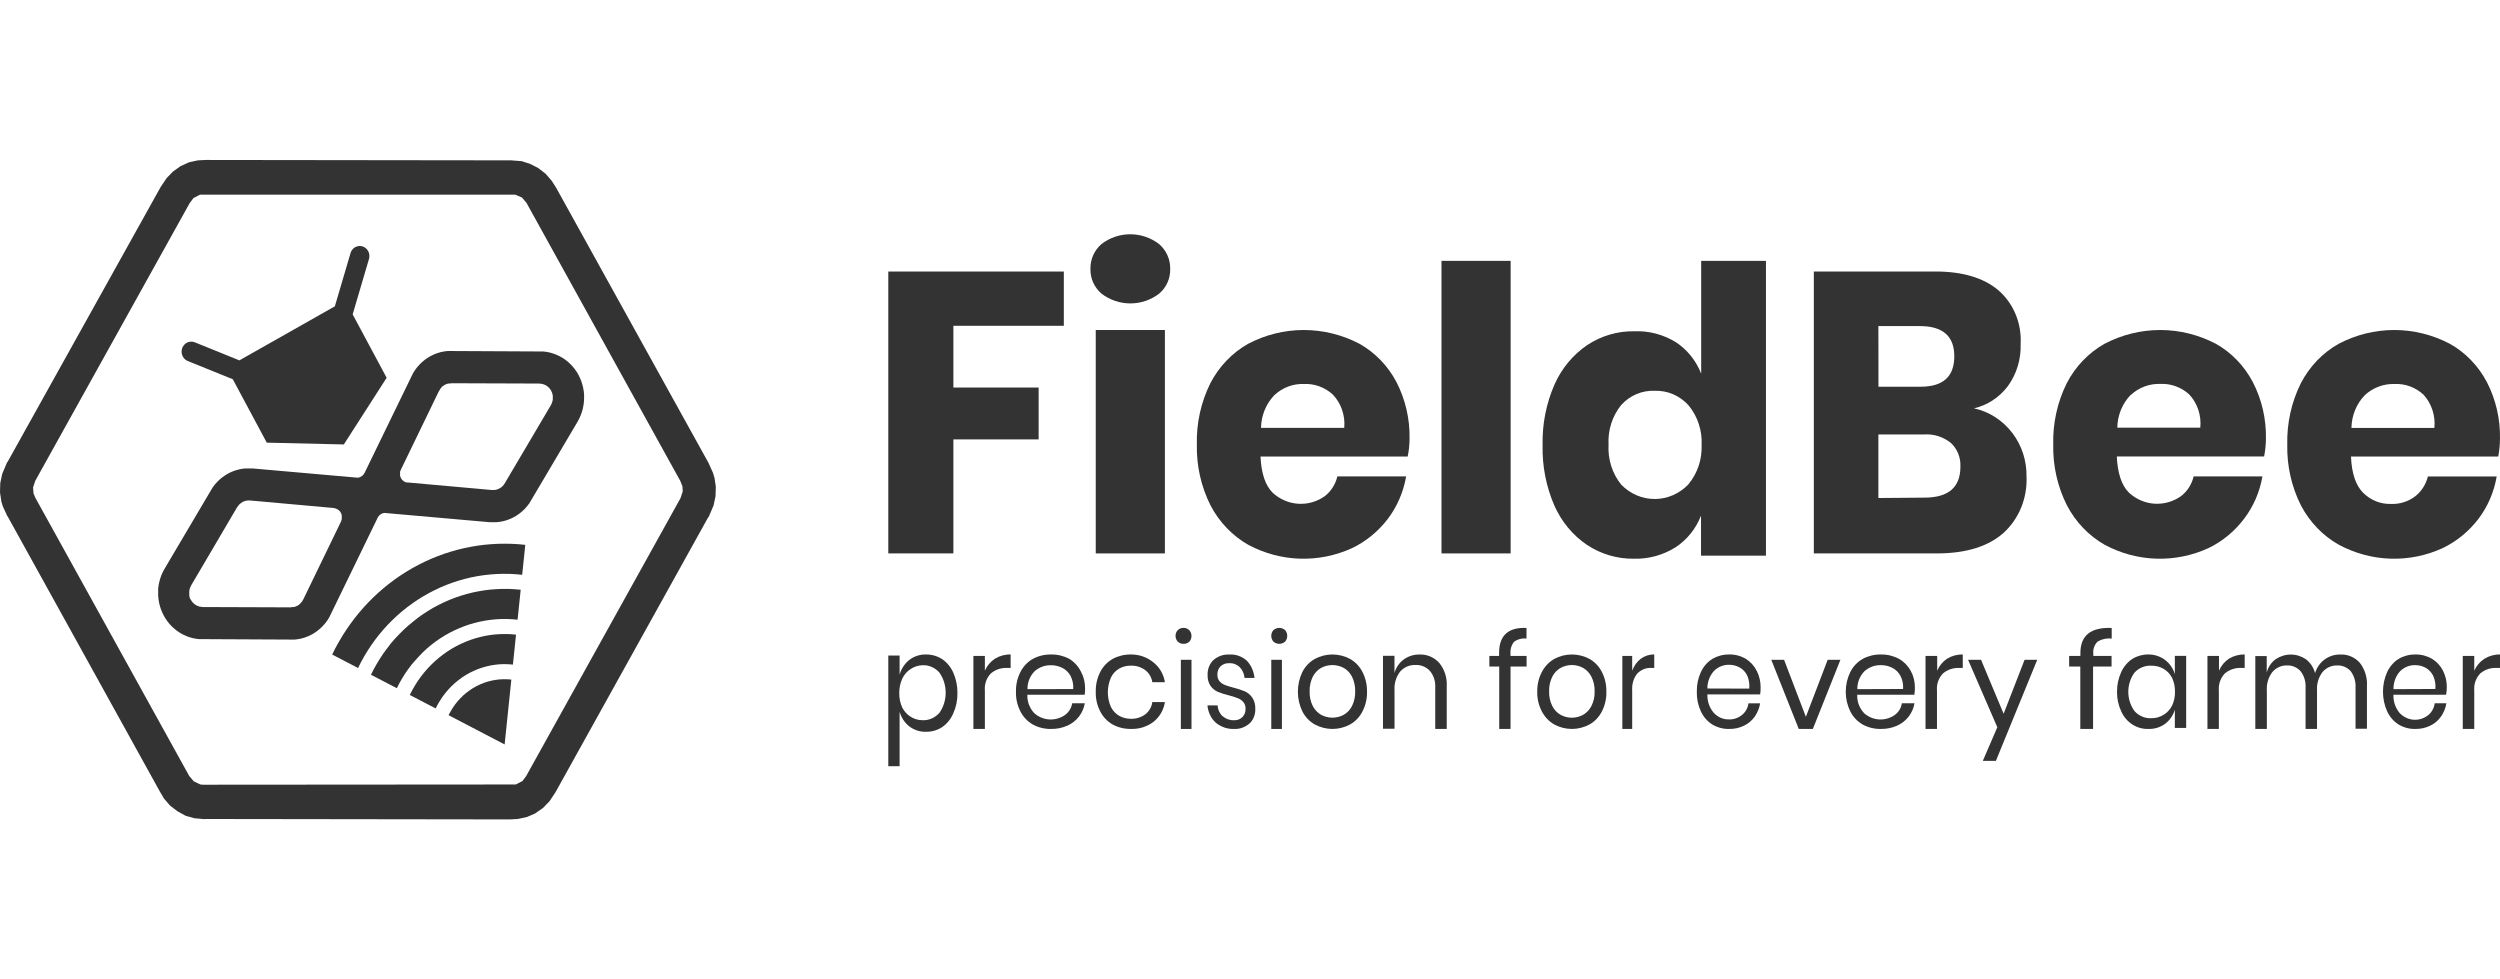 <svg xmlns="http://www.w3.org/2000/svg" width="120" height="47" viewBox="0 0 470 124" fill="none">
    <g clip-path="url(#clip0_651_1426)">
        <path d="M102.078 121.859L103.29 120.612L104.425 118.913L133.16 67.178H133.216L134.148 64.991L134.519 63.249L134.575 61.47L134.337 59.851L134.043 58.852L133.202 56.986L104.53 5.208L103.718 3.946L102.569 2.619L101.168 1.54L99.627 0.753L98.072 0.257L96.068 0.104L38.661 0.031L37.197 0.104L35.509 0.476L33.926 1.205L32.525 2.204L31.313 3.458L30.199 5.12L1.401 56.833H1.352L0.427 59.02L0.049 60.763L0 62.534L0.266 64.299L0.532 65.159L1.401 67.04H1.436L30.073 118.804L30.823 120.08L31.971 121.414L33.372 122.486L34.885 123.317L36.532 123.783L38.514 123.966V123.929L95.956 124.009L97.42 123.915L99.094 123.543L100.579 122.901L102.078 121.859ZM38.192 117.484L37.688 117.448L36.427 116.85L35.579 115.851L6.641 63.533L6.305 62.724L6.214 61.616L6.627 60.354L35.67 8.124L36.37 7.198L37.603 6.556H96.376H96.874L98.141 7.103L98.982 8.102L127.913 60.405L128.299 61.397L128.355 62.337L127.934 63.613L98.912 115.873L98.212 116.799L96.972 117.44L38.192 117.484Z"
              fill="#333333"/>
        <path d="M96.742 63.059L96.77 63.204L96.742 63.059Z" fill="#333333"/>
        <path d="M71.05 67.175L71.401 66.752L71.821 66.497L72.255 66.388L92.031 68.13H92.731H93.39L94.048 68.05L94.693 67.919L95.33 67.737L95.954 67.496L96.549 67.212L97.13 66.876L97.677 66.49L98.195 66.067L98.679 65.6L99.127 65.09L99.533 64.551L108.584 49.24L108.899 48.65L109.165 48.052L109.389 47.439L109.565 46.805L109.691 46.163L109.775 45.544L109.81 44.858V44.202L109.754 43.546L109.642 42.897L109.488 42.263L109.291 41.636L109.046 41.031L108.759 40.448L108.43 39.886L108.058 39.354L107.652 38.851L107.211 38.384L106.735 37.947L106.23 37.553L105.698 37.203L105.137 36.89L104.563 36.627L103.967 36.408L103.358 36.234L102.742 36.11L102.111 36.037L84.844 35.949H84.143L83.492 36.029L82.84 36.161L82.21 36.35L81.586 36.591L80.991 36.875L80.409 37.218L79.863 37.597L79.352 38.027L78.868 38.494L78.42 39.004L78.014 39.544L77.649 40.12L68.571 58.798L68.382 59.112L68.115 59.403L67.702 59.658L67.268 59.768L47.485 58.025H46.785H46.126L45.468 58.098L44.816 58.237L44.179 58.419L43.562 58.652L42.96 58.944L42.386 59.279L41.839 59.658L41.314 60.089L40.831 60.555L40.382 61.058L39.976 61.598L30.925 76.908L30.61 77.499L30.344 78.089L30.127 78.709L29.951 79.336L29.818 79.978L29.734 80.634V81.29V81.946L29.797 82.602L29.902 83.244L30.057 83.885L30.26 84.505L30.505 85.11L30.792 85.701L31.121 86.255L31.493 86.794L31.899 87.297L32.34 87.764L32.817 88.194L33.321 88.588L33.853 88.945L34.407 89.251L34.988 89.521L35.584 89.74L36.186 89.915L36.809 90.039L37.44 90.112L54.701 90.199H55.401L56.06 90.119L56.704 89.988L57.342 89.798L57.958 89.558L58.56 89.266L59.135 88.931L59.681 88.544L60.2 88.121L60.683 87.647L61.131 87.144L61.538 86.598L61.895 86.029L70.945 67.409L71.05 67.175ZM75.394 58.2L82.483 43.553L82.903 42.883L83.155 42.627L83.436 42.416L83.737 42.241L84.066 42.117L84.409 42.037V42.088L84.844 42.008L101.376 42.066L101.803 42.117L102.048 42.168L102.37 42.278L102.665 42.423L102.945 42.62L103.197 42.846L103.421 43.109L103.603 43.393L103.75 43.706L103.862 44.035L103.925 44.377V44.727V45.07L103.855 45.413L103.743 45.748L103.575 46.112L94.931 60.759L94.714 61.087L94.476 61.357L94.209 61.591L93.908 61.78L93.593 61.926L93.257 62.028L92.913 62.079H92.465L76.669 60.665H76.437L76.192 60.584L75.954 60.461L75.737 60.3L75.555 60.103L75.401 59.877L75.289 59.637L75.212 59.374V59.097V58.827V58.638L75.394 58.2ZM64.129 67.97L57.019 82.646L56.774 83.054L56.368 83.514L56.088 83.732L55.779 83.9L55.45 84.031L55.114 84.112V84.053L54.673 84.141L38.12 84.082L37.685 84.024L37.454 83.98L37.139 83.871L36.838 83.718L36.557 83.528L36.312 83.302L36.088 83.04L35.899 82.748L35.724 82.486L35.619 82.15L35.584 81.757V81.414V81.064L35.647 80.729L35.759 80.4L35.927 80.029L44.557 65.353L44.83 64.988L45.026 64.762L45.3 64.536L45.594 64.339L45.916 64.193L46.252 64.099L46.596 64.047H46.995L62.742 65.462L63.177 65.586L63.506 65.739L63.716 65.899L63.905 66.089L64.052 66.315L64.171 66.555L64.249 66.825V67.095V67.365V67.547L64.129 67.97Z"
              fill="#333333"/>
        <path d="M50.154 53.178L64.641 53.514L72.69 40.981L66.301 29.061L69.369 18.642L69.432 18.336L69.446 18.03L69.411 17.716L69.327 17.417L69.194 17.133L69.026 16.885L68.816 16.659L68.571 16.477L68.305 16.338L68.017 16.244L67.723 16.207L67.422 16.214L67.128 16.28L66.847 16.389L66.588 16.542L66.357 16.747L66.161 16.98L66.007 17.25L65.902 17.534L62.953 27.544L45.005 37.707L36.613 34.31L36.319 34.222L36.025 34.186L35.724 34.2L35.437 34.266L35.156 34.375L34.897 34.536L34.666 34.74L34.477 34.981L34.323 35.243L34.218 35.535L34.155 35.841L34.141 36.154L34.183 36.461L34.267 36.76L34.4 37.036L34.568 37.292L34.785 37.51L35.03 37.693L35.297 37.831L43.766 41.258L50.154 53.178Z"
              fill="#333333"/>
        <path d="M86.846 97.336L87.561 96.87L88.296 96.454L89.053 96.082L89.83 95.754L90.629 95.477L91.435 95.244L92.254 95.062L93.081 94.93L93.914 94.843L94.755 94.814L95.596 94.836L96.429 94.901L97.011 89.273L96.044 89.185L95.077 89.156L94.111 89.171L93.144 89.229L92.184 89.338L91.224 89.499L90.279 89.71L89.34 89.966L88.415 90.272L87.512 90.622L86.622 91.015L85.746 91.453L84.899 91.934L84.072 92.459L83.274 93.028L82.496 93.633L81.754 94.274L81.039 94.96L80.359 95.674L79.708 96.425L79.099 97.205L78.524 98.014L77.992 98.86L77.494 99.721L77.039 100.61L81.908 103.147L82.3 102.382L82.741 101.638L83.218 100.923L83.736 100.238L84.296 99.582L84.885 98.962L85.508 98.379L86.167 97.84L86.846 97.336Z"
              fill="#333333"/>
        <path d="M80.236 91.9L81.027 91.236L81.854 90.602L82.695 90.011L83.57 89.465L84.46 88.954L85.378 88.495L86.309 88.072L87.262 87.693L88.229 87.357L89.209 87.073L90.204 86.832L91.206 86.636L92.215 86.49L93.23 86.388L94.246 86.329H95.269L96.291 86.373L97.307 86.461L97.889 80.832L96.754 80.73L95.619 80.672H94.484L93.342 80.716L92.215 80.803L91.08 80.934L89.959 81.124L88.845 81.35L87.738 81.627L86.645 81.955L85.567 82.32L84.502 82.735L83.451 83.195L82.421 83.698L81.413 84.244L80.425 84.835L79.465 85.462L78.527 86.133L77.616 86.862L76.733 87.591L75.879 88.371L75.059 89.187L74.254 90.026L73.497 90.908L72.796 91.827L72.096 92.767L71.451 93.744L70.842 94.743L70.268 95.764L69.742 96.814L74.604 99.343L75.08 98.41L75.599 97.499L76.152 96.609L76.747 95.749L77.378 94.911L78.078 94.109L78.779 93.336L79.479 92.607L80.236 91.9Z"
              fill="#333333"/>
        <path d="M72.904 87.402L73.773 86.527L74.662 85.689L75.594 84.879L76.547 84.114L77.534 83.392L78.543 82.7L79.58 82.058L80.638 81.46L81.723 80.899L82.823 80.381L83.944 79.915L85.079 79.492L86.228 79.12L87.391 78.792L88.567 78.507L89.758 78.274L90.949 78.092L92.147 77.961L93.352 77.873L94.557 77.837L95.769 77.844L96.974 77.91L98.171 78.019L98.753 72.391L97.464 72.267L96.175 72.194L94.879 72.172L93.583 72.194L92.294 72.267L91.005 72.383L89.716 72.551L88.441 72.77L87.173 73.032L85.912 73.338L84.665 73.696L83.426 74.097L82.207 74.549L81.002 75.037L79.818 75.577L78.648 76.16L77.499 76.78L76.379 77.45L75.272 78.157L74.2 78.901L73.149 79.696L72.126 80.52L71.132 81.38L70.172 82.284L69.233 83.217L68.337 84.187L67.475 85.186L66.641 86.221L65.85 87.285L65.093 88.379L64.372 89.495L63.692 90.647L63.048 91.813L62.452 93.009H62.445L67.314 95.546L67.874 94.43L68.477 93.344L69.121 92.28L69.801 91.244L70.522 90.238L71.279 89.261L72.077 88.321L72.904 87.402Z"
              fill="#333333"/>
        <path d="M96.132 97.718L95.383 97.66L94.633 97.652L93.877 97.689L93.127 97.784L92.392 97.922L91.656 98.112L90.942 98.345L90.241 98.629L89.555 98.965L88.896 99.337L88.266 99.759L87.649 100.219L87.075 100.714L86.528 101.254L86.01 101.823L85.534 102.428L85.093 103.069L84.693 103.733L84.336 104.418L94.872 109.915L96.132 97.718Z"
              fill="#333333"/>
        <path d="M179.235 52.569H195.263V42.813H179.235V31.204H200V21.008L167 21V74H179.235V52.569Z" fill="#333333"/>
        <path d="M219 32H206V74H219V32Z" fill="#333333"/>
        <path d="M207.064 15.851C206.395 16.436 205.864 17.159 205.507 17.969C205.151 18.779 204.979 19.656 205.002 20.539C204.985 21.409 205.16 22.272 205.516 23.068C205.873 23.864 206.401 24.573 207.064 25.146C208.617 26.347 210.532 27 212.504 27C214.476 27 216.392 26.347 217.944 25.146C218.608 24.574 219.136 23.865 219.491 23.069C219.846 22.272 220.019 21.409 219.998 20.539C220.02 19.655 219.845 18.777 219.485 17.967C219.126 17.157 218.592 16.435 217.92 15.851C216.371 14.652 214.46 14 212.492 14C210.524 14 208.613 14.652 207.064 15.851Z"
              fill="#333333"/>
        <path d="M264.354 59.525H251.426C251.068 61.019 250.227 62.334 249.048 63.244C247.574 64.282 245.818 64.781 244.049 64.664C242.28 64.546 240.597 63.818 239.259 62.592C237.88 61.222 237.119 58.941 236.976 55.782H264.647C264.872 54.684 264.989 53.563 264.996 52.44C265.068 48.72 264.218 45.045 262.531 41.778C260.913 38.718 258.491 36.217 255.555 34.575C252.31 32.881 248.738 32 245.116 32C241.495 32 237.923 32.881 234.677 34.575C231.662 36.267 229.183 38.852 227.544 42.012C225.784 45.557 224.911 49.517 225.007 53.518C224.921 57.502 225.805 61.443 227.575 64.965C229.222 68.118 231.7 70.701 234.709 72.402C237.715 74.001 241.017 74.884 244.382 74.989C247.748 75.095 251.094 74.419 254.184 73.011C256.804 71.754 259.108 69.868 260.914 67.505C262.668 65.186 263.85 62.444 264.354 59.525ZM239.576 44.251C241.103 42.828 243.088 42.075 245.124 42.145C247.106 42.051 249.048 42.756 250.554 44.117C251.334 44.93 251.934 45.915 252.308 47.002C252.682 48.089 252.822 49.25 252.718 50.401H237.071C237.11 48.084 238.009 45.876 239.576 44.251Z"
              fill="#333333"/>
        <path d="M284 19H271V74H284V19Z" fill="#333333"/>
        <path d="M319.823 40.213C318.868 37.768 317.207 35.699 315.073 34.297C312.697 32.835 309.971 32.12 307.219 32.236C304.102 32.188 301.039 33.089 298.399 34.829C295.73 36.639 293.601 39.202 292.256 42.224C290.685 45.805 289.916 49.716 290.007 53.657C289.919 57.57 290.677 61.454 292.224 65.016C293.564 68.041 295.695 70.605 298.368 72.41C301.008 74.148 304.071 75.046 307.188 74.995C309.949 75.072 312.674 74.319 315.041 72.826C317.174 71.418 318.835 69.347 319.792 66.902V74.43H332V19H319.823V40.213ZM317.448 60.986C315.776 62.755 313.504 63.757 311.129 63.771C308.755 63.785 306.472 62.81 304.781 61.06C303.103 58.981 302.252 56.303 302.406 53.582C302.251 50.862 303.102 48.183 304.781 46.104C305.592 45.208 306.578 44.505 307.67 44.043C308.763 43.582 309.938 43.372 311.114 43.429C312.294 43.389 313.469 43.612 314.561 44.083C315.652 44.554 316.636 45.263 317.448 46.162C319.159 48.227 320.039 50.908 319.903 53.64C320.007 56.327 319.126 58.953 317.44 60.977L317.448 60.986Z"
              fill="#333333"/>
        <path d="M376.685 70.127C378.116 68.818 379.247 67.184 379.992 65.347C380.736 63.51 381.076 61.518 380.986 59.522C381.028 56.553 380.083 53.662 378.316 51.352C376.496 48.973 373.948 47.337 371.109 46.723C373.617 46.15 375.862 44.682 377.465 42.567C379.133 40.286 379.988 37.459 379.883 34.58C379.984 32.67 379.655 30.761 378.922 29.01C378.19 27.259 377.075 25.716 375.669 24.507C372.876 22.164 368.92 20.994 363.801 21H341V74H364.36C369.715 73.961 373.824 72.67 376.685 70.127ZM353.137 31.264H360.949C365.26 31.264 367.413 33.162 367.408 36.957C367.402 40.753 365.302 42.653 361.107 42.659H353.152L353.137 31.264ZM353.137 63.586V51.635H361.729C363.54 51.508 365.334 52.078 366.778 53.239C367.372 53.793 367.84 54.481 368.148 55.252C368.456 56.023 368.596 56.858 368.558 57.694C368.558 61.572 366.308 63.511 361.808 63.511L353.137 63.586Z"
              fill="#333333"/>
        <path d="M421.906 67.469C423.657 65.158 424.837 62.425 425.338 59.515H412.41C412.053 61.008 411.212 62.323 410.032 63.233C408.559 64.271 406.802 64.77 405.033 64.653C403.264 64.535 401.581 63.807 400.243 62.581C398.864 61.211 398.103 58.93 397.96 55.772H425.655C425.87 54.672 425.984 53.553 425.996 52.43C426.065 48.712 425.213 45.041 423.523 41.777C421.911 38.716 419.49 36.214 416.556 34.575C413.31 32.881 409.738 32 406.116 32C402.495 32 398.923 32.881 395.677 34.575C392.661 36.266 390.181 38.851 388.544 42.011C386.785 45.554 385.912 49.51 386.007 53.508C385.921 57.495 386.808 61.44 388.583 64.962C390.229 68.116 392.707 70.699 395.717 72.398C398.723 74.001 402.028 74.886 405.395 74.99C408.762 75.094 412.11 74.414 415.2 73C417.816 71.736 420.113 69.841 421.906 67.469ZM400.56 44.242C402.087 42.819 404.072 42.066 406.109 42.136C408.086 42.032 410.027 42.725 411.538 44.075C412.313 44.89 412.904 45.877 413.271 46.964C413.637 48.051 413.768 49.21 413.655 50.358H398.055C398.09 48.04 398.99 45.831 400.56 44.208V44.242Z"
              fill="#333333"/>
        <path d="M439.748 72.397C442.755 74 446.059 74.886 449.426 74.99C452.794 75.094 456.142 74.414 459.232 72.999C461.847 71.741 464.149 69.857 465.953 67.498C467.702 65.185 468.879 62.45 469.378 59.539H456.441C456.074 61.028 455.235 62.341 454.064 63.259C452.756 64.252 451.172 64.758 449.561 64.697C448.593 64.734 447.627 64.569 446.719 64.21C445.812 63.851 444.981 63.306 444.274 62.607C442.887 61.236 442.118 58.953 441.984 55.793H469.671C469.876 54.691 469.985 53.572 469.996 52.449C470.068 48.73 469.218 45.056 467.531 41.79C465.918 38.725 463.494 36.221 460.555 34.583C457.313 32.884 453.741 32 450.12 32C446.499 32 442.928 32.884 439.685 34.583C436.667 36.273 434.187 38.86 432.551 42.024C430.79 45.568 429.914 49.527 430.007 53.528C429.92 57.518 430.807 61.465 432.583 64.99C434.241 68.138 436.731 70.711 439.748 72.397ZM444.576 44.256C446.12 42.836 448.116 42.083 450.164 42.149C452.143 42.053 454.083 42.759 455.585 44.122C456.35 44.943 456.933 45.933 457.292 47.02C457.652 48.107 457.778 49.265 457.662 50.409H442.071C442.109 48.091 443.008 45.882 444.576 44.256Z"
              fill="#333333"/>
        <path d="M177.111 93.864C176.186 93.28 175.134 92.981 174.066 93.002C172.942 92.973 171.839 93.338 170.919 94.046C170.075 94.729 169.447 95.686 169.125 96.78V93.2H167V114H169.125V103.76C169.437 104.86 170.067 105.819 170.919 106.494C171.838 107.203 172.942 107.566 174.066 107.53C175.134 107.558 176.189 107.26 177.111 106.667C178.025 106.045 178.755 105.146 179.212 104.079C179.75 102.886 180.02 101.57 179.999 100.24C180.012 98.91 179.743 97.596 179.212 96.401C178.744 95.355 178.016 94.475 177.111 93.864ZM176.6 103.975C176.193 104.435 175.703 104.796 175.16 105.033C174.618 105.271 174.036 105.381 173.452 105.356C172.663 105.363 171.886 105.14 171.202 104.709C170.544 104.301 170 103.705 169.628 102.983C169.24 102.141 169.046 101.209 169.062 100.266C169.048 99.32 169.242 98.385 169.628 97.539C169.984 96.786 170.531 96.16 171.202 95.736C171.882 95.285 172.658 95.039 173.452 95.02C174.035 94.996 174.616 95.105 175.158 95.342C175.7 95.578 176.191 95.936 176.6 96.392C177.368 97.476 177.786 98.809 177.788 100.182C177.789 101.555 177.374 102.89 176.608 103.975H176.6Z"
              fill="#333333"/>
        <path d="M185.155 96.049V93.272H183V107H185.155V99.787C185.1 99.182 185.178 98.572 185.383 98.004C185.588 97.436 185.914 96.926 186.336 96.512C187.196 95.829 188.254 95.481 189.33 95.527H190V93.002C188.965 92.972 187.943 93.246 187.047 93.793C186.22 94.333 185.562 95.118 185.155 96.049Z"
              fill="#333333"/>
        <path d="M201.034 93.83C199.98 93.261 198.798 92.976 197.603 93.002C196.407 92.979 195.226 93.264 194.171 93.83C193.163 94.408 192.348 95.272 191.829 96.314C191.253 97.455 190.969 98.722 191.004 100C190.963 101.279 191.246 102.547 191.829 103.685C192.35 104.726 193.165 105.591 194.171 106.17C195.224 106.74 196.407 107.025 197.603 106.998C198.652 107.019 199.694 106.81 200.654 106.385C201.521 106.007 202.279 105.414 202.857 104.663C203.413 103.934 203.787 103.082 203.946 102.178H201.57C201.428 103.059 200.945 103.848 200.226 104.373C199.366 104.977 198.329 105.273 197.281 105.213C196.234 105.153 195.237 104.74 194.452 104.042C194.012 103.58 193.669 103.034 193.444 102.436C193.219 101.839 193.115 101.202 193.14 100.563H203.921C203.987 100.158 204.012 99.747 203.995 99.337C204.005 98.253 203.738 97.183 203.22 96.232C202.734 95.238 201.976 94.404 201.034 93.83ZM193.165 99.52C193.153 98.896 193.266 98.276 193.497 97.697C193.728 97.118 194.072 96.592 194.509 96.149C195.353 95.402 196.445 95 197.57 95.022C198.313 95.016 199.048 95.187 199.714 95.519C200.37 95.847 200.909 96.371 201.257 97.018C201.654 97.782 201.829 98.644 201.76 99.503L193.165 99.52Z"
              fill="#333333"/>
        <path d="M210.424 95.643C211.083 95.277 211.827 95.091 212.58 95.105C213.554 95.066 214.511 95.358 215.299 95.933C216.026 96.489 216.507 97.31 216.637 98.218H219C218.782 96.771 218.034 95.457 216.901 94.533C215.705 93.53 214.19 92.987 212.63 93.001C211.43 92.978 210.244 93.263 209.185 93.829C208.173 94.407 207.354 95.271 206.83 96.314C206.258 97.456 205.974 98.721 206.004 99.998C205.964 101.277 206.248 102.545 206.83 103.683C207.354 104.725 208.173 105.59 209.185 106.167C210.242 106.737 211.429 107.022 212.63 106.995C214.169 107.053 215.68 106.569 216.901 105.629C218.037 104.708 218.786 103.393 219 101.944H216.637C216.578 102.4 216.429 102.84 216.199 103.238C215.97 103.636 215.663 103.984 215.299 104.263C214.511 104.836 213.553 105.128 212.58 105.091C211.827 105.094 211.085 104.906 210.424 104.544C209.754 104.156 209.211 103.581 208.862 102.888C208.474 102.014 208.274 101.067 208.274 100.11C208.274 99.153 208.474 98.207 208.862 97.332C209.2 96.623 209.745 96.034 210.424 95.643Z"
              fill="#333333"/>
        <path d="M222.514 88.002C222.117 87.98 221.727 88.128 221.427 88.416C221.403 88.438 221.382 88.462 221.362 88.488C221.118 88.775 220.989 89.158 221.001 89.55C221.013 89.943 221.166 90.315 221.427 90.583C221.725 90.874 222.116 91.023 222.514 90.997C222.911 91.019 223.301 90.871 223.6 90.583C223.856 90.3 224 89.917 224 89.518C224 89.118 223.856 88.735 223.6 88.452C223.306 88.151 222.915 87.99 222.514 88.002Z"
              fill="#333333"/>
        <path d="M224 94H222V107H224V94Z" fill="#333333"/>
        <path d="M234.058 99.94C233.348 99.654 232.623 99.42 231.888 99.238C231.201 99.054 230.659 98.887 230.261 98.728C229.891 98.583 229.553 98.347 229.271 98.035C229.135 97.871 229.03 97.676 228.962 97.464C228.893 97.251 228.863 97.025 228.873 96.798C228.862 96.5 228.91 96.203 229.012 95.93C229.115 95.656 229.27 95.413 229.466 95.219C229.936 94.799 230.522 94.594 231.115 94.642C231.839 94.599 232.551 94.877 233.103 95.419C233.595 95.941 233.905 96.65 233.978 97.416H235.844C235.724 96.164 235.209 95.007 234.398 94.166C233.454 93.33 232.279 92.92 231.093 93.013C230.021 92.947 228.964 93.32 228.106 94.066C227.754 94.402 227.473 94.829 227.286 95.311C227.099 95.794 227.011 96.32 227.029 96.848C226.994 97.587 227.189 98.317 227.579 98.904C227.936 99.397 228.397 99.777 228.916 100.007C229.623 100.301 230.348 100.533 231.086 100.7C231.645 100.837 232.196 101.015 232.735 101.235C233.118 101.375 233.466 101.622 233.747 101.954C233.886 102.116 233.995 102.309 234.068 102.522C234.14 102.735 234.173 102.962 234.166 103.191C234.174 103.485 234.127 103.778 234.027 104.05C233.927 104.321 233.777 104.564 233.588 104.761C233.145 105.186 232.579 105.401 232.004 105.363C231.227 105.397 230.462 105.126 229.835 104.594C229.566 104.351 229.345 104.045 229.184 103.697C229.023 103.349 228.927 102.966 228.902 102.572H227C227.057 103.211 227.227 103.829 227.498 104.389C227.769 104.95 228.136 105.44 228.576 105.831C229.584 106.653 230.801 107.061 232.033 106.993C233.073 107.052 234.097 106.685 234.926 105.956C235.274 105.63 235.552 105.215 235.738 104.744C235.923 104.273 236.012 103.758 235.996 103.241C236.032 102.476 235.832 101.721 235.432 101.11C235.065 100.594 234.593 100.191 234.058 99.94Z"
              fill="#333333"/>
        <path d="M239.401 88.418C239.144 88.706 239 89.094 239 89.5C239 89.906 239.144 90.294 239.401 90.582C239.716 90.853 240.102 91 240.5 91C240.898 91 241.284 90.853 241.599 90.582C241.856 90.294 242 89.906 242 89.5C242 89.094 241.856 88.706 241.599 88.418C241.284 88.147 240.898 88 240.5 88C240.102 88 239.716 88.147 239.401 88.418Z"
              fill="#333333"/>
        <path d="M241 94H239V107H241V94Z" fill="#333333"/>
        <path d="M253.801 93.832C252.776 93.285 251.644 93 250.495 93C249.346 93 248.214 93.285 247.189 93.832C246.188 94.396 245.368 95.26 244.833 96.314C244.285 97.456 244 98.718 244 99.997C244 101.276 244.285 102.538 244.833 103.68C245.365 104.736 246.186 105.601 247.189 106.162C248.212 106.713 249.346 107 250.495 107C251.644 107 252.778 106.713 253.801 106.162C254.808 105.606 255.63 104.74 256.157 103.68C256.738 102.551 257.028 101.281 256.998 99.997C257.02 98.714 256.731 97.446 256.157 96.314C255.624 95.258 254.804 94.394 253.801 93.832ZM254.178 102.695C253.819 103.396 253.273 103.972 252.608 104.35C251.951 104.698 251.226 104.879 250.491 104.879C249.756 104.879 249.031 104.698 248.375 104.35C247.714 103.965 247.169 103.391 246.804 102.695C246.388 101.847 246.183 100.902 246.207 99.947C246.184 98.985 246.389 98.032 246.804 97.175C247.165 96.475 247.711 95.901 248.375 95.52C249.031 95.172 249.756 94.991 250.491 94.991C251.226 94.991 251.951 95.172 252.608 95.52C253.276 95.894 253.823 96.471 254.178 97.175C254.593 98.032 254.798 98.985 254.775 99.947C254.8 100.902 254.594 101.847 254.178 102.695Z"
              fill="#333333"/>
        <path d="M266.894 93.003C265.848 92.984 264.821 93.298 263.948 93.902C263.083 94.517 262.451 95.43 262.162 96.483V93.246H260V106.958H262.17V99.728C262.083 98.446 262.47 97.179 263.251 96.189C263.615 95.786 264.057 95.47 264.548 95.261C265.038 95.052 265.565 94.956 266.094 94.978C266.596 94.949 267.098 95.032 267.567 95.222C268.037 95.412 268.462 95.704 268.816 96.08C269.536 96.949 269.898 98.083 269.825 99.232V107H271.987V99.03C272.089 97.415 271.586 95.823 270.586 94.592C270.112 94.069 269.538 93.656 268.902 93.383C268.266 93.109 267.582 92.979 266.894 93.003Z"
              fill="#333333"/>
        <path d="M283.981 92.884C283.939 92.478 283.976 92.067 284.089 91.677C284.202 91.288 284.389 90.927 284.638 90.619C285.327 90.12 286.16 89.905 286.984 90.013V88.01C283.548 87.859 281.83 89.427 281.83 92.715V93.271H280V95.266H281.854V107H283.981V95.266H287V93.271H283.973L283.981 92.884Z"
              fill="#333333"/>
        <path d="M298.815 93.832C297.791 93.285 296.659 93 295.511 93C294.364 93 293.232 93.285 292.208 93.832C291.213 94.402 290.397 95.265 289.856 96.314C289.271 97.442 288.976 98.712 289.002 99.997C288.972 101.283 289.267 102.554 289.856 103.68C290.394 104.732 291.211 105.595 292.208 106.162C293.231 106.713 294.363 107 295.511 107C296.66 107 297.792 106.713 298.815 106.162C299.819 105.604 300.638 104.739 301.167 103.68C301.744 102.55 302.031 101.28 301.997 99.997C302.026 98.714 301.739 97.446 301.167 96.314C300.638 95.256 299.818 94.39 298.815 93.832ZM299.184 102.695C298.823 103.394 298.278 103.969 297.616 104.35C296.964 104.703 296.241 104.888 295.508 104.888C294.774 104.888 294.052 104.703 293.399 104.35C292.733 103.974 292.187 103.398 291.832 102.695C291.409 101.849 291.204 100.902 291.236 99.947C291.204 98.984 291.409 98.029 291.832 97.175C292.186 96.471 292.732 95.895 293.399 95.52C294.052 95.166 294.774 94.982 295.508 94.982C296.241 94.982 296.964 95.166 297.616 95.52C298.282 95.896 298.827 96.472 299.184 97.175C299.613 98.027 299.821 98.983 299.787 99.947C299.821 100.904 299.613 101.852 299.184 102.695Z"
              fill="#333333"/>
        <path d="M306.852 96.049V93.271H305V107H306.852V99.786C306.808 99.181 306.877 98.572 307.053 98.004C307.23 97.437 307.509 96.926 307.87 96.512C308.605 95.827 309.512 95.478 310.433 95.527H311V93.002C310.116 92.974 309.243 93.248 308.478 93.793C307.765 94.328 307.198 95.114 306.852 96.049Z"
              fill="#333333"/>
        <path d="M328.231 93.831C327.267 93.257 326.182 92.971 325.084 93.002C323.983 92.98 322.895 93.265 321.923 93.831C320.994 94.408 320.242 95.272 319.762 96.315C319.236 97.457 318.976 98.722 319.003 100C318.967 101.279 319.228 102.546 319.762 103.685C320.242 104.727 320.994 105.592 321.923 106.17C322.892 106.744 323.982 107.029 325.084 106.998C326.045 107.023 326.998 106.813 327.875 106.385C328.671 106.009 329.368 105.419 329.899 104.671C330.405 103.937 330.75 103.088 330.908 102.186H328.716C328.653 102.623 328.511 103.041 328.299 103.418C328.087 103.794 327.809 104.122 327.481 104.381C326.76 104.954 325.884 105.246 324.993 105.209C324.477 105.216 323.965 105.112 323.486 104.901C323.007 104.691 322.571 104.379 322.203 103.983C321.797 103.522 321.48 102.977 321.272 102.379C321.063 101.782 320.967 101.144 320.99 100.505H330.908C330.976 100.076 331.007 99.641 330.999 99.205C331.005 98.12 330.757 97.051 330.278 96.1C329.802 95.151 329.093 94.365 328.231 93.831ZM320.99 99.395C320.985 98.78 321.093 98.17 321.308 97.601C321.523 97.032 321.84 96.516 322.241 96.083C323.019 95.317 324.037 94.908 325.084 94.94C325.763 94.934 326.434 95.104 327.041 95.437C327.648 95.762 328.146 96.286 328.466 96.936C328.805 97.708 328.942 98.568 328.861 99.42L320.99 99.395Z"
              fill="#333333"/>
        <path d="M339.504 104.72L335.406 94H333L338.168 107H340.816L346 94H343.602L339.504 104.72Z" fill="#333333"/>
        <path d="M357.022 93.83C355.975 93.261 354.8 92.976 353.61 93.002C352.416 92.979 351.236 93.264 350.182 93.83C349.179 94.41 348.367 95.274 347.847 96.314C347.29 97.462 347 98.722 347 100C347 101.277 347.29 102.538 347.847 103.685C348.366 104.726 349.178 105.591 350.182 106.17C351.234 106.74 352.416 107.025 353.61 106.998C354.654 107.02 355.69 106.811 356.644 106.385C357.508 106.007 358.264 105.414 358.839 104.663C359.394 103.934 359.766 103.082 359.925 102.178H357.549C357.483 102.615 357.331 103.034 357.103 103.411C356.874 103.788 356.573 104.115 356.217 104.373C355.36 104.977 354.326 105.273 353.282 105.213C352.238 105.153 351.244 104.74 350.461 104.042C350.023 103.58 349.681 103.034 349.457 102.436C349.232 101.839 349.129 101.202 349.154 100.563H359.9C359.974 100.114 360.007 99.66 359.999 99.205C360.009 98.118 359.743 97.046 359.226 96.091C358.717 95.144 357.953 94.36 357.022 93.83ZM349.179 99.52C349.167 98.896 349.279 98.276 349.51 97.697C349.74 97.118 350.083 96.592 350.519 96.149C351.368 95.386 352.473 94.978 353.61 95.006C354.349 94.999 355.079 95.169 355.74 95.503C356.395 95.828 356.933 96.353 357.277 97.002C357.674 97.766 357.848 98.627 357.779 99.487L349.179 99.52Z"
              fill="#333333"/>
        <path d="M364.192 96.049V93.271H362V107H364.152V99.786C364.097 99.182 364.175 98.572 364.381 98.004C364.586 97.436 364.913 96.925 365.336 96.512C366.197 95.828 367.258 95.48 368.336 95.527H369V93.002C367.965 92.974 366.944 93.248 366.048 93.793C365.232 94.337 364.586 95.121 364.192 96.049Z"
              fill="#333333"/>
        <path d="M376.68 104.147L372.435 94H370L375.495 106.68L372.771 113H375.23L383 94H380.621L376.68 104.147Z"
              fill="#333333"/>
        <path d="M391.115 92.715V93.271H389V95.266H391.097V107H393.499V95.266H396.973V93.271H393.544V92.884C393.496 92.478 393.539 92.067 393.669 91.677C393.799 91.288 394.014 90.927 394.3 90.619C395.093 90.12 396.051 89.905 397 90.013V88.01C393.076 87.859 391.115 89.427 391.115 92.715Z"
              fill="#333333"/>
        <path d="M408.871 96.695C408.552 95.634 407.919 94.708 407.065 94.053C406.149 93.362 405.049 92.994 403.923 93.001C402.857 92.978 401.806 93.265 400.884 93.829C399.976 94.432 399.249 95.293 398.787 96.314C398.257 97.461 397.988 98.723 398.001 99.999C397.98 101.275 398.25 102.539 398.787 103.684C399.238 104.708 399.966 105.569 400.88 106.158C401.794 106.747 402.853 107.039 403.923 106.996C405.043 107.036 406.145 106.693 407.065 106.019C407.921 105.366 408.555 104.44 408.871 103.377V106.814H411V93.258H408.871V96.695ZM408.369 102.574C408.015 103.301 407.47 103.905 406.798 104.313C406.088 104.767 405.271 104.999 404.442 104.984C403.859 105.011 403.277 104.906 402.735 104.678C402.194 104.45 401.704 104.102 401.3 103.659C400.536 102.618 400.121 101.339 400.121 100.023C400.121 98.707 400.536 97.429 401.3 96.388C401.717 95.946 402.218 95.604 402.771 95.384C403.324 95.164 403.915 95.071 404.504 95.113C405.295 95.097 406.076 95.302 406.767 95.709C407.426 96.096 407.97 96.67 408.337 97.365C408.721 98.177 408.913 99.075 408.895 99.982C408.921 100.878 408.741 101.768 408.369 102.574Z"
              fill="#333333"/>
        <path d="M417.168 96.049V93.271H415V107H417.144V99.786C417.093 99.182 417.174 98.573 417.379 98.006C417.584 97.439 417.908 96.928 418.328 96.512C419.192 95.828 420.255 95.48 421.336 95.527H422V93.002C420.963 92.975 419.939 93.248 419.04 93.793C418.218 94.334 417.566 95.119 417.168 96.049Z"
              fill="#333333"/>
        <path d="M439.943 93.007C438.917 92.992 437.912 93.308 437.061 93.914C436.196 94.537 435.553 95.447 435.235 96.501C434.952 95.449 434.342 94.529 433.504 93.889C432.656 93.317 431.671 93.013 430.665 93.013C429.66 93.013 428.675 93.317 427.827 93.889C426.997 94.487 426.4 95.382 426.144 96.409V93.301H424V107H426.168V99.802C426.08 98.545 426.446 97.299 427.192 96.316C427.536 95.907 427.962 95.582 428.438 95.366C428.914 95.15 429.429 95.047 429.947 95.065C430.421 95.041 430.894 95.124 431.335 95.31C431.776 95.495 432.174 95.778 432.503 96.14C433.181 97.008 433.519 98.117 433.448 99.239V107H435.6V99.802C435.512 98.545 435.878 97.299 436.624 96.316C436.967 95.911 437.388 95.589 437.86 95.373C438.331 95.157 438.842 95.052 439.356 95.065C439.832 95.036 440.309 95.117 440.754 95.303C441.198 95.489 441.599 95.774 441.928 96.14C442.577 97.006 442.902 98.094 442.841 99.197V106.958H444.985V98.996C445.094 97.39 444.613 95.802 443.643 94.561C443.169 94.035 442.593 93.624 441.954 93.356C441.315 93.087 440.629 92.969 439.943 93.007Z"
              fill="#333333"/>
        <path d="M459.999 99.188C460.014 98.101 459.772 97.028 459.295 96.074C458.817 95.13 458.106 94.352 457.242 93.83C456.274 93.261 455.189 92.976 454.09 93.002C452.993 92.979 451.908 93.264 450.939 93.83C450.013 94.41 449.263 95.274 448.78 96.314C448.267 97.462 448 98.722 448 100C448 101.277 448.267 102.538 448.78 103.685C449.262 104.727 450.012 105.591 450.939 106.17C451.905 106.743 452.992 107.029 454.09 106.998C455.054 107.019 456.011 106.81 456.893 106.385C457.69 106.006 458.385 105.414 458.916 104.662C459.427 103.934 459.77 103.082 459.916 102.178H457.727C457.666 102.626 457.524 103.057 457.308 103.444C457.092 103.831 456.807 104.167 456.469 104.43C455.679 105.043 454.721 105.339 453.754 105.268C452.788 105.197 451.874 104.764 451.166 104.041C450.764 103.578 450.45 103.032 450.243 102.435C450.036 101.838 449.941 101.201 449.962 100.563H459.863C459.951 100.111 459.997 99.65 459.999 99.188ZM449.977 99.519C449.966 98.895 450.07 98.275 450.284 97.695C450.497 97.116 450.815 96.59 451.219 96.149C451.997 95.383 453.014 94.974 454.06 95.006C454.741 94.999 455.414 95.169 456.022 95.503C456.622 95.835 457.115 96.358 457.439 97.002C457.787 97.771 457.929 98.632 457.848 99.486L449.977 99.519Z"
              fill="#333333"/>
        <path d="M467.05 93.818C466.226 94.348 465.568 95.124 465.161 96.049V93.271H463V107H465.161V99.786C465.11 99.181 465.19 98.573 465.394 98.006C465.599 97.439 465.922 96.928 466.341 96.511C467.202 95.827 468.261 95.479 469.338 95.527H470V93.001C468.964 92.979 467.943 93.262 467.05 93.818Z"
              fill="#333333"/>
    </g>
    <defs>
        <clipPath id="clip0_651_1426">
            <rect width="470" height="124" fill="#333333"/>
        </clipPath>
    </defs>
</svg>